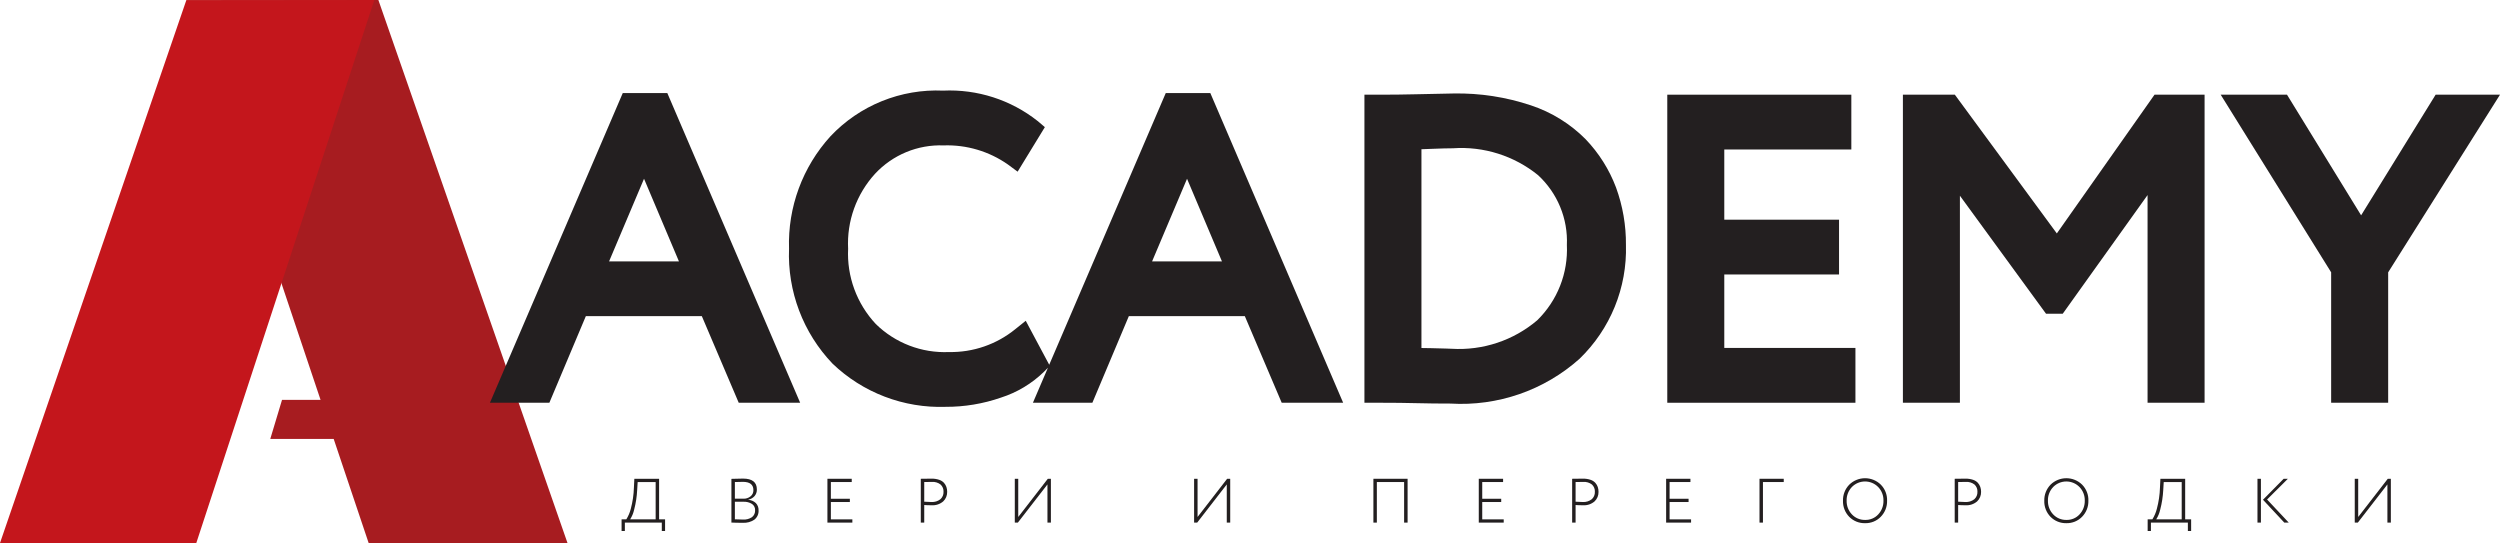 <?xml version="1.0" encoding="UTF-8"?> <svg xmlns="http://www.w3.org/2000/svg" width="161" height="35" viewBox="0 0 161 35" fill="none"><g clip-path="url(#clip0_18_3940)"><path d="M12.01 0.013L20.644 25.752L18.163 25.75L17.406 28.266H21.489L23.751 35H36.557L24.367 0L12.01 0.013Z" fill="#A71C20"></path><path d="M0 34.97L11.999 0.013L24.106 0.001L12.632 35L0 34.97Z" fill="#C4161C"></path><path d="M40.106 5.993L31.552 25.937H35.379L37.728 20.36H45.198L47.574 25.937H51.53L42.975 5.993H40.106ZM43.723 16.832H39.225L41.475 11.512L43.723 16.832Z" fill="#231F20"></path><path d="M75.075 5.993L67.57 23.49L66.058 20.658L65.385 21.198C64.18 22.179 62.665 22.702 61.109 22.672C60.241 22.709 59.376 22.568 58.565 22.256C57.755 21.945 57.017 21.471 56.399 20.864C55.793 20.215 55.323 19.453 55.017 18.62C54.711 17.788 54.576 16.903 54.619 16.018C54.574 15.139 54.704 14.26 55.002 13.431C55.3 12.603 55.759 11.841 56.353 11.191C56.914 10.587 57.598 10.112 58.36 9.796C59.121 9.481 59.942 9.334 60.766 9.364C62.244 9.313 63.697 9.744 64.906 10.591L65.535 11.056L67.289 8.187L66.824 7.794C65.1 6.43 62.939 5.735 60.74 5.836C59.39 5.776 58.043 6.007 56.791 6.514C55.539 7.02 54.412 7.791 53.486 8.772C51.684 10.749 50.725 13.348 50.814 16.018C50.761 17.375 50.982 18.73 51.463 20.001C51.944 21.273 52.676 22.435 53.616 23.419C54.581 24.345 55.724 25.068 56.974 25.545C58.225 26.023 59.559 26.246 60.898 26.2C62.11 26.205 63.314 26.004 64.458 25.607C65.505 25.273 66.459 24.699 67.243 23.932L67.487 23.683L66.52 25.937H70.349L72.697 20.36H80.167L82.542 25.937H86.499L77.945 5.993H75.075ZM78.693 16.832H74.195L76.445 11.512L78.693 16.832Z" fill="#231F20"></path><path d="M102.112 8.964C101.126 7.972 99.919 7.225 98.589 6.784C96.99 6.25 95.311 5.991 93.624 6.02C93.482 6.02 92.65 6.037 91.126 6.072C90.394 6.09 89.652 6.098 88.9 6.098H87.869V25.937H88.874C89.764 25.937 90.55 25.946 91.231 25.964C91.939 25.982 92.666 25.99 93.414 25.99C94.921 26.081 96.432 25.872 97.859 25.377C99.285 24.882 100.598 24.11 101.723 23.105C102.703 22.157 103.475 21.017 103.99 19.756C104.504 18.495 104.75 17.141 104.711 15.781C104.722 14.517 104.505 13.261 104.072 12.073C103.636 10.916 102.969 9.858 102.112 8.964ZM93.493 22.461L93.15 22.448C92.936 22.44 92.611 22.43 92.173 22.422C91.965 22.418 91.754 22.415 91.541 22.412V9.611C91.721 9.605 91.929 9.597 92.165 9.587C92.791 9.561 93.262 9.549 93.572 9.549C95.552 9.413 97.51 10.031 99.051 11.28C99.669 11.851 100.156 12.549 100.476 13.326C100.797 14.104 100.944 14.941 100.907 15.781C100.948 16.677 100.8 17.573 100.47 18.408C100.141 19.244 99.638 20 98.995 20.629C97.467 21.925 95.496 22.581 93.493 22.461Z" fill="#231F20"></path><path d="M111.044 17.676H118.434V14.148H111.044V9.627H119.226V6.098H107.373V25.937H119.49V22.407H111.044V17.676Z" fill="#231F20"></path><path d="M132.46 15.033L125.892 6.098H122.547V25.937H126.218V12.604L131.763 20.203H132.841L138.303 12.562V25.937H141.975V6.098H138.751L132.46 15.033Z" fill="#231F20"></path><path d="M156.855 6.098L152.056 13.867L147.283 6.098H143.012L150.126 17.537V25.937H153.798V17.538L161 6.098H156.855Z" fill="#231F20"></path><path d="M40.241 34.197H40.03V33.447H40.334C40.467 33.234 40.566 33.001 40.626 32.757C40.744 32.313 40.81 31.857 40.824 31.398L40.852 30.833H42.446V33.447H42.831V34.197H42.62V33.656H40.241V34.197ZM41.066 31.043L41.034 31.559C41.013 31.984 40.948 32.406 40.84 32.817C40.791 33.041 40.703 33.254 40.581 33.447H42.224V31.043H41.066Z" fill="#231F20"></path><path d="M47.103 33.653V30.838C47.478 30.827 47.727 30.821 47.847 30.821C48.444 30.821 48.742 31.054 48.742 31.519C48.748 31.676 48.694 31.829 48.593 31.949C48.487 32.066 48.346 32.147 48.191 32.18V32.189C48.374 32.2 48.546 32.275 48.679 32.4C48.737 32.462 48.783 32.536 48.813 32.616C48.842 32.696 48.855 32.781 48.852 32.866C48.859 32.98 48.838 33.094 48.791 33.199C48.744 33.303 48.673 33.394 48.583 33.465C48.365 33.612 48.106 33.683 47.844 33.669C47.547 33.669 47.3 33.663 47.103 33.653ZM47.84 31.031C47.723 31.031 47.553 31.035 47.326 31.043V32.116H47.875C48.041 32.123 48.204 32.07 48.334 31.966C48.394 31.919 48.442 31.857 48.475 31.787C48.507 31.717 48.522 31.64 48.519 31.564C48.519 31.208 48.293 31.031 47.84 31.031ZM47.864 32.313H47.326V33.443C47.595 33.453 47.771 33.459 47.851 33.459C48.056 33.472 48.258 33.418 48.429 33.305C48.496 33.252 48.549 33.183 48.584 33.104C48.619 33.026 48.634 32.94 48.628 32.854C48.632 32.776 48.615 32.699 48.581 32.629C48.546 32.559 48.494 32.499 48.43 32.455C48.261 32.35 48.063 32.301 47.864 32.313Z" fill="#231F20"></path><path d="M54.892 33.656H53.286V30.833H54.852V31.043H53.508V32.12H54.731V32.33H53.508V33.447H54.892V33.656Z" fill="#231F20"></path><path d="M59.521 32.523V33.656H59.299V30.833C59.409 30.833 59.524 30.832 59.643 30.829C59.761 30.827 59.878 30.825 59.991 30.825C60.156 30.822 60.321 30.846 60.478 30.898C60.598 30.936 60.706 31.004 60.792 31.095C60.862 31.173 60.915 31.264 60.949 31.363C60.983 31.464 60.999 31.57 60.998 31.676C61 31.79 60.979 31.904 60.936 32.009C60.892 32.115 60.827 32.21 60.744 32.289C60.536 32.468 60.265 32.558 59.991 32.539C59.804 32.539 59.648 32.534 59.521 32.523ZM60.011 31.035C59.922 31.035 59.759 31.038 59.521 31.043V32.309C59.715 32.323 59.869 32.329 59.982 32.33C60.19 32.343 60.395 32.279 60.56 32.152C60.627 32.092 60.681 32.018 60.716 31.935C60.751 31.852 60.767 31.762 60.763 31.672C60.768 31.585 60.753 31.498 60.721 31.418C60.688 31.337 60.639 31.264 60.575 31.204C60.415 31.08 60.214 31.02 60.011 31.035Z" fill="#231F20"></path><path d="M67.456 31.196L65.55 33.656H65.353V30.833H65.575V33.293L67.48 30.833H67.678V33.656H67.456V31.196Z" fill="#231F20"></path><path d="M79.004 31.196L77.099 33.656H76.9V30.833H77.123V33.293L79.028 30.833H79.226V33.656H79.004V31.196Z" fill="#231F20"></path><path d="M90.649 33.656H90.425V31.043H88.669V33.656H88.447V30.833H90.649L90.649 33.656Z" fill="#231F20"></path><path d="M96.839 33.656H95.233V30.833H96.799V31.043H95.456V32.12H96.678V32.33H95.456V33.447H96.839V33.656Z" fill="#231F20"></path><path d="M101.468 32.523V33.656H101.246V30.833C101.357 30.833 101.471 30.832 101.59 30.829C101.708 30.827 101.825 30.825 101.938 30.825C102.103 30.822 102.268 30.846 102.426 30.898C102.545 30.936 102.653 31.004 102.739 31.095C102.809 31.173 102.862 31.264 102.897 31.363C102.93 31.464 102.946 31.57 102.945 31.676C102.948 31.79 102.926 31.904 102.883 32.009C102.839 32.115 102.774 32.21 102.691 32.289C102.483 32.468 102.212 32.558 101.938 32.539C101.751 32.539 101.595 32.534 101.468 32.523ZM101.958 31.035C101.869 31.035 101.706 31.037 101.468 31.043V32.309C101.663 32.323 101.816 32.329 101.929 32.33C102.137 32.343 102.342 32.279 102.507 32.152C102.575 32.092 102.628 32.018 102.663 31.935C102.698 31.852 102.714 31.762 102.71 31.672C102.715 31.585 102.7 31.498 102.668 31.418C102.635 31.337 102.586 31.264 102.522 31.204C102.362 31.08 102.161 31.02 101.958 31.035Z" fill="#231F20"></path><path d="M108.905 33.656H107.299V30.833H108.864V31.043H107.521V32.12H108.744V32.33H107.521V33.447H108.905L108.905 33.656Z" fill="#231F20"></path><path d="M113.534 33.656H113.312V30.833H114.873V31.043H113.534V33.656Z" fill="#231F20"></path><path d="M118.688 32.245C118.683 32.054 118.716 31.865 118.786 31.688C118.855 31.51 118.96 31.349 119.093 31.212C119.363 30.947 119.727 30.798 120.106 30.797C120.486 30.796 120.85 30.944 121.121 31.208C121.256 31.344 121.362 31.506 121.432 31.685C121.502 31.863 121.535 32.053 121.528 32.245C121.533 32.436 121.5 32.626 121.43 32.804C121.36 32.982 121.255 33.144 121.121 33.281C120.99 33.416 120.832 33.522 120.658 33.593C120.484 33.663 120.297 33.697 120.109 33.693C119.921 33.697 119.734 33.664 119.559 33.594C119.384 33.524 119.226 33.419 119.093 33.286C118.959 33.149 118.853 32.986 118.784 32.807C118.714 32.628 118.682 32.437 118.688 32.245ZM118.923 32.245C118.919 32.407 118.947 32.569 119.005 32.72C119.063 32.872 119.151 33.01 119.263 33.128C119.372 33.243 119.503 33.334 119.648 33.395C119.794 33.456 119.951 33.486 120.109 33.483C120.268 33.488 120.426 33.459 120.572 33.398C120.719 33.337 120.851 33.245 120.958 33.128C121.182 32.889 121.303 32.572 121.295 32.245C121.3 32.082 121.272 31.92 121.213 31.768C121.154 31.616 121.065 31.478 120.951 31.361C120.841 31.249 120.71 31.16 120.565 31.099C120.42 31.038 120.264 31.007 120.107 31.007C119.95 31.007 119.794 31.038 119.649 31.099C119.504 31.16 119.373 31.249 119.263 31.361C119.151 31.479 119.062 31.617 119.004 31.769C118.945 31.921 118.918 32.082 118.923 32.245Z" fill="#231F20"></path><path d="M126.105 32.523V33.656H125.883V30.833C125.993 30.833 126.108 30.832 126.227 30.829C126.345 30.827 126.462 30.825 126.575 30.825C126.74 30.822 126.905 30.846 127.062 30.898C127.182 30.936 127.29 31.004 127.376 31.095C127.446 31.173 127.499 31.265 127.533 31.363C127.567 31.464 127.583 31.57 127.582 31.676C127.584 31.79 127.563 31.904 127.519 32.009C127.476 32.115 127.41 32.21 127.328 32.289C127.12 32.468 126.849 32.558 126.575 32.539C126.388 32.539 126.232 32.534 126.105 32.523ZM126.595 31.035C126.506 31.035 126.343 31.037 126.105 31.043V32.309C126.299 32.323 126.453 32.329 126.566 32.33C126.774 32.343 126.979 32.279 127.144 32.152C127.211 32.092 127.265 32.018 127.3 31.935C127.335 31.852 127.351 31.762 127.347 31.672C127.351 31.585 127.337 31.498 127.305 31.418C127.272 31.337 127.222 31.264 127.159 31.204C126.999 31.08 126.798 31.02 126.595 31.035Z" fill="#231F20"></path><path d="M131.652 32.245C131.647 32.054 131.68 31.865 131.75 31.688C131.819 31.51 131.924 31.349 132.057 31.212C132.327 30.947 132.691 30.798 133.07 30.797C133.449 30.796 133.814 30.944 134.085 31.208C134.22 31.344 134.326 31.506 134.396 31.685C134.466 31.863 134.499 32.053 134.492 32.245C134.497 32.436 134.464 32.626 134.394 32.804C134.324 32.982 134.219 33.144 134.085 33.281C133.954 33.416 133.796 33.522 133.622 33.593C133.448 33.663 133.261 33.697 133.073 33.693C132.885 33.697 132.698 33.664 132.523 33.594C132.348 33.524 132.19 33.419 132.057 33.286C131.923 33.149 131.817 32.986 131.748 32.807C131.678 32.628 131.645 32.437 131.652 32.245ZM131.887 32.245C131.883 32.407 131.911 32.569 131.969 32.72C132.027 32.872 132.115 33.01 132.227 33.128C132.336 33.243 132.467 33.334 132.612 33.395C132.758 33.456 132.915 33.486 133.073 33.483C133.232 33.488 133.39 33.459 133.536 33.398C133.683 33.337 133.814 33.245 133.922 33.128C134.146 32.889 134.267 32.572 134.259 32.245C134.264 32.082 134.236 31.92 134.177 31.768C134.118 31.616 134.029 31.478 133.915 31.361C133.805 31.249 133.674 31.16 133.529 31.099C133.384 31.038 133.228 31.007 133.071 31.007C132.914 31.007 132.758 31.038 132.613 31.099C132.468 31.16 132.337 31.249 132.227 31.361C132.115 31.479 132.026 31.617 131.968 31.769C131.909 31.921 131.882 32.082 131.887 32.245Z" fill="#231F20"></path><path d="M138.519 34.197H138.309V33.447H138.612C138.745 33.234 138.844 33.001 138.904 32.757C139.022 32.313 139.089 31.857 139.102 31.398L139.13 30.833H140.725V33.447H141.109V34.197H140.899V33.656H138.519V34.197ZM139.344 31.043L139.313 31.559C139.291 31.984 139.226 32.406 139.118 32.817C139.069 33.041 138.982 33.254 138.86 33.447H140.502V31.043H139.344Z" fill="#231F20"></path><path d="M145.603 33.656H145.381V30.833H145.603V33.656ZM147.068 30.833H147.339L145.999 32.168L147.396 33.656H147.109L145.736 32.184L147.068 30.833Z" fill="#231F20"></path><path d="M153.749 31.196L151.844 33.656H151.646V30.833H151.868V33.293L153.773 30.833H153.971V33.656H153.749V31.196Z" fill="#231F20"></path></g><defs><clipPath id="clip0_18_3940"><rect width="161" height="35" fill="white"></rect></clipPath></defs></svg> 